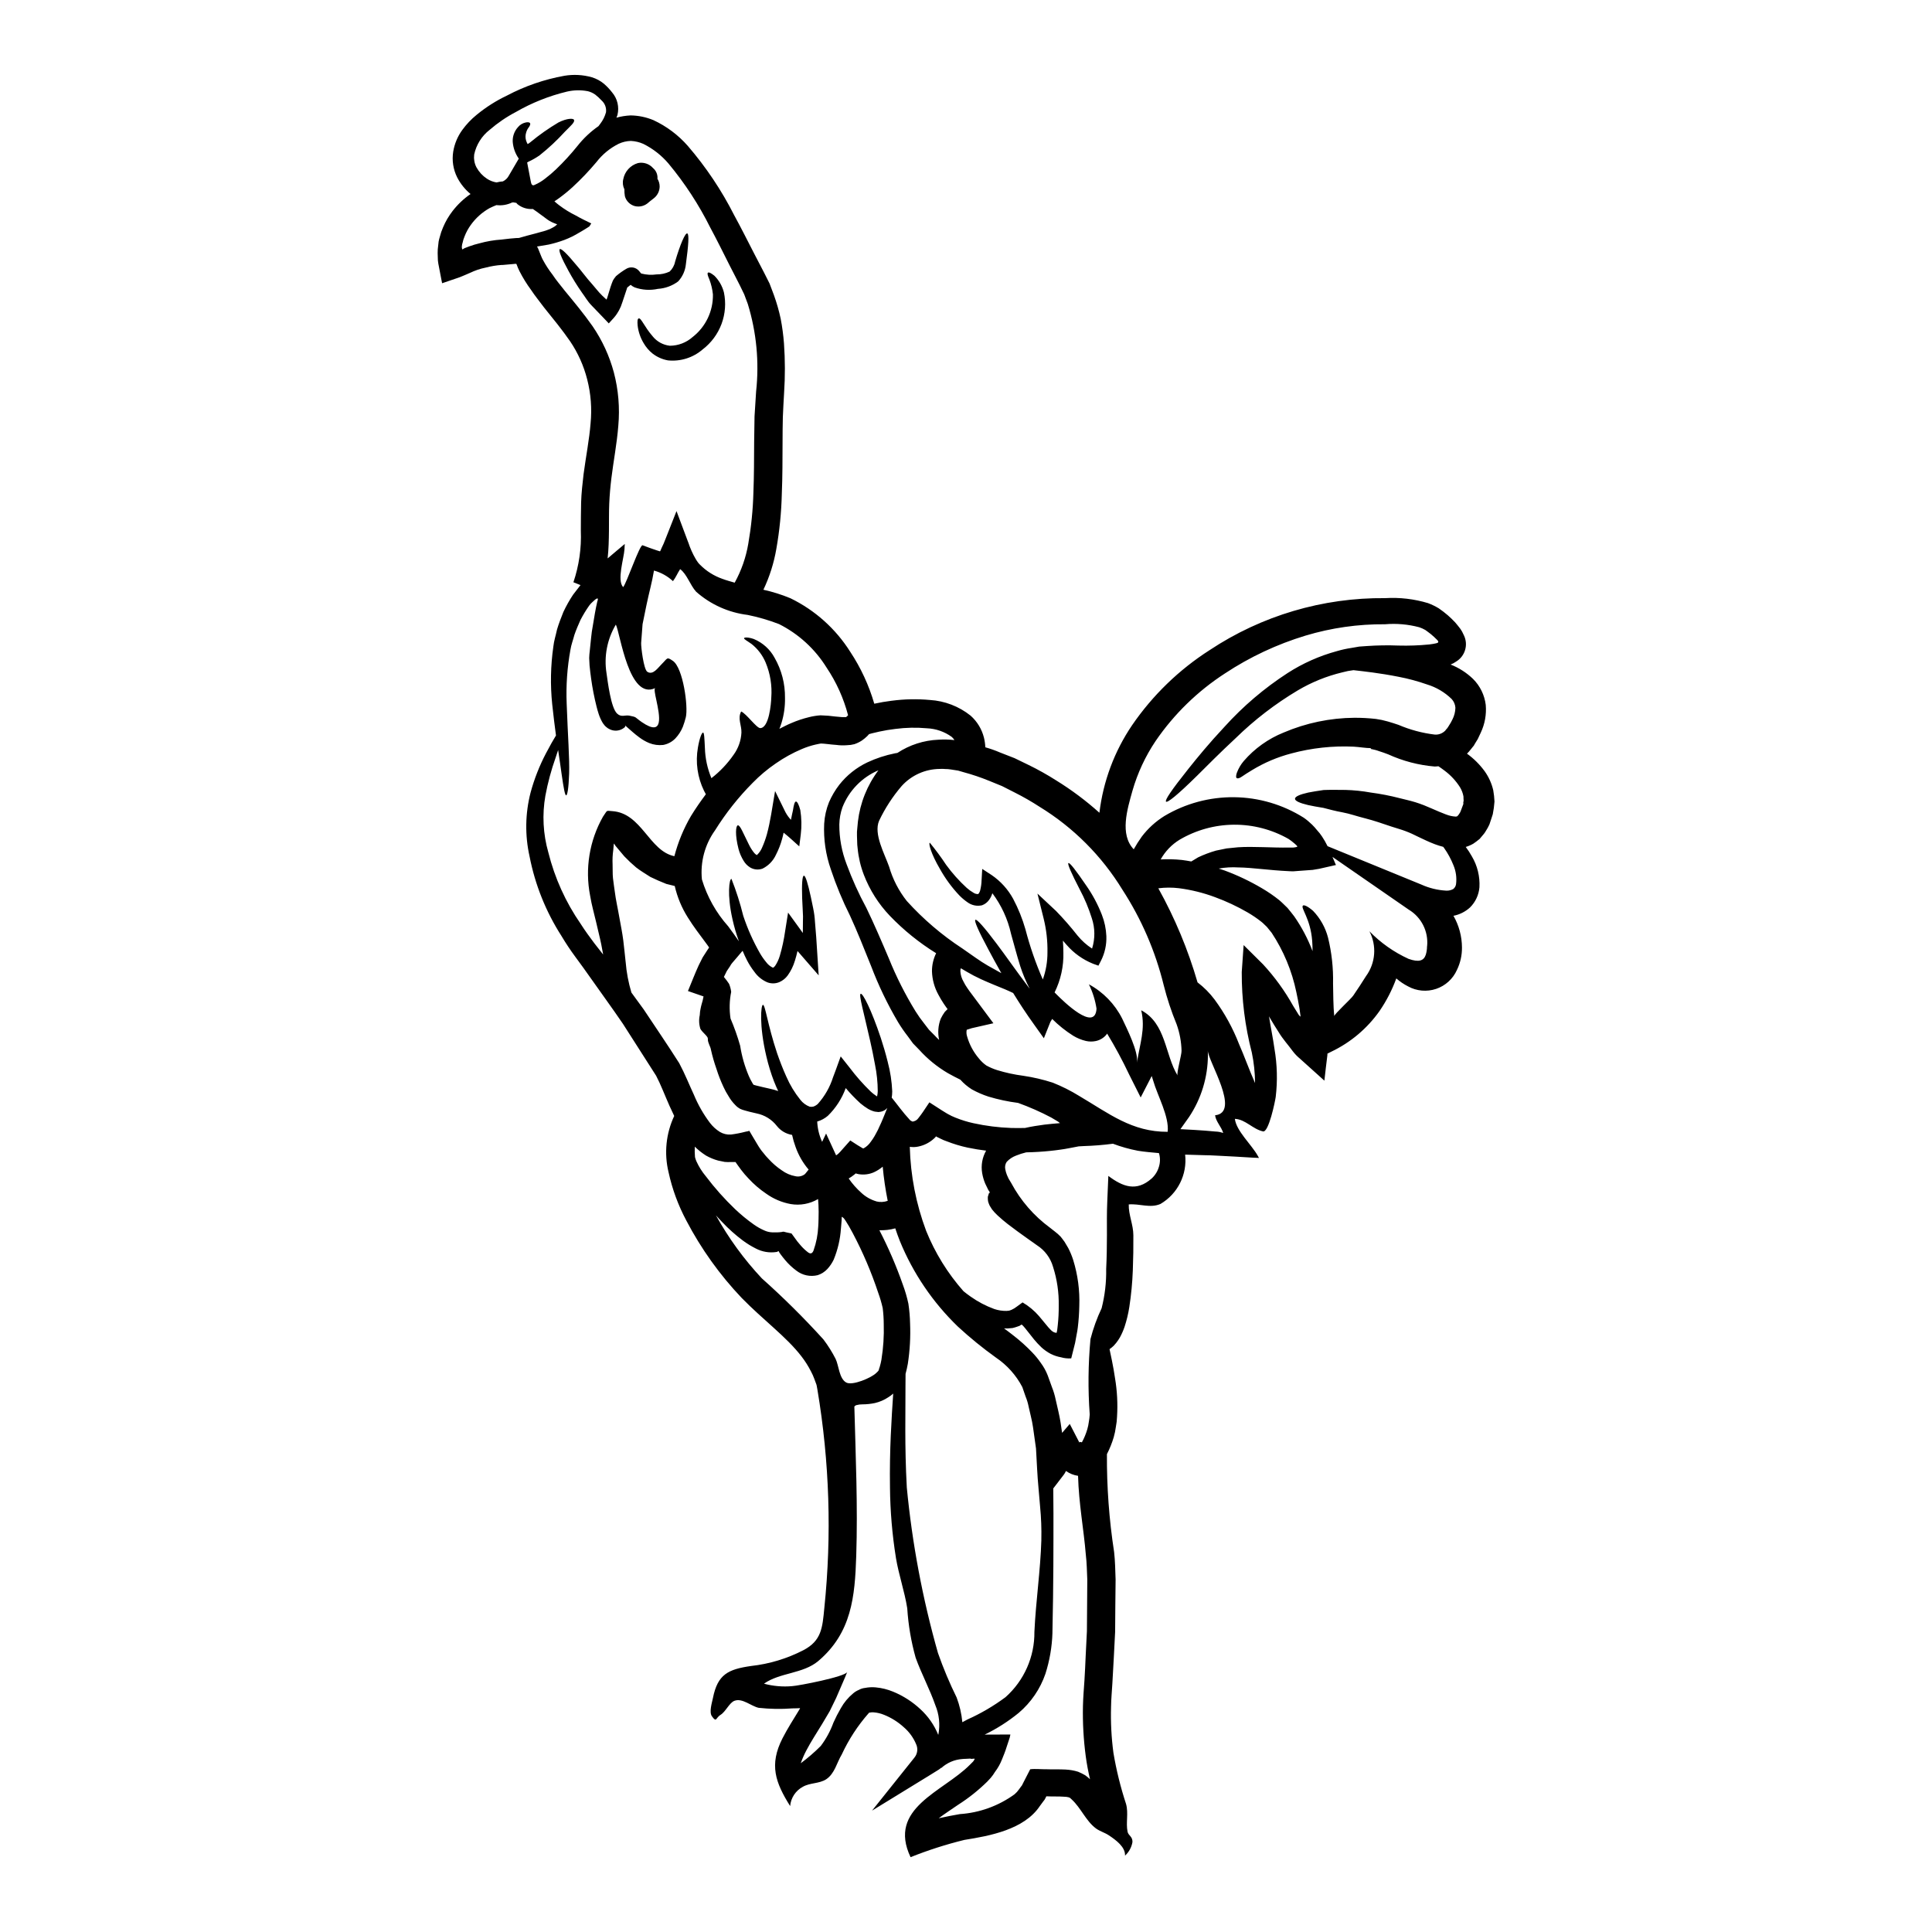 <?xml version="1.0" encoding="UTF-8"?>
<!-- Uploaded to: ICON Repo, www.iconrepo.com, Generator: ICON Repo Mixer Tools -->
<svg fill="#000000" width="800px" height="800px" version="1.1" viewBox="144 144 512 512" xmlns="http://www.w3.org/2000/svg">
 <g>
  <path d="m507.25 342.34c-0.047-0.023-0.07-0.07 0.223-0.07-1.574 0-3.148-0.305-4.723-0.395h0.004c-5.586-0.262-11.176 0.348-16.574 1.805-3.648 0.957-7.141 2.441-10.363 4.402-1.074 0.652-2.027 1.25-2.703 1.727-0.676 0.477-1.148 0.551-1.379 0.395-0.227-0.156-0.195-0.676 0.051-1.43h0.004c0.422-1.125 1.035-2.172 1.816-3.09 2.875-3.328 6.504-5.922 10.59-7.559 5.918-2.527 12.285-3.856 18.723-3.906 1.898-0.008 3.797 0.094 5.684 0.305l1.574 0.273c0.453 0.102 1.051 0.277 1.574 0.395 1.055 0.301 1.969 0.602 2.856 0.902l-0.004-0.004c3.059 1.309 6.289 2.18 9.59 2.578 0.914 0.082 1.82-0.203 2.527-0.789 0.203-0.148 0.375-0.332 0.504-0.551l0.277-0.301c0.051-0.047 0.25-0.352 0.25-0.352l0.727-1.18 0.426-0.824h0.004c0.492-0.961 0.762-2.023 0.789-3.106-0.055-0.867-0.406-1.691-1-2.328-1.84-1.789-4.078-3.113-6.535-3.856-2.457-0.863-4.977-1.539-7.531-2.027-5.059-1-9.137-1.43-11.941-1.75h-0.004c-0.996 0.113-1.984 0.305-2.949 0.574-4.156 0.992-8.137 2.606-11.809 4.781-5.973 3.559-11.5 7.809-16.473 12.668-4.281 3.981-7.613 7.359-10.234 9.961-5.281 5.207-7.836 7.211-8.211 6.856-0.375-0.355 1.402-3.027 6.035-8.832 2.301-2.883 5.328-6.586 9.445-10.988 4.93-5.457 10.551-10.246 16.723-14.246 4.031-2.598 8.445-4.562 13.078-5.82 1.273-0.375 2.57-0.66 3.883-0.852 0.672-0.125 1.352-0.223 2.027-0.352l2.074-0.148c2.777-0.191 5.559-0.234 8.336-0.125 2.734 0.074 5.469-0.023 8.188-0.297 0.648-0.074 1.352-0.199 1.801-0.305h0.004c0.129-0.027 0.254-0.066 0.375-0.121 0.09-0.043 0.156-0.129 0.176-0.227 0.02-0.102-0.008-0.203-0.078-0.277-0.023-0.074-0.121-0.148-0.301-0.352-0.449-0.449-0.953-0.926-1.551-1.426s-1-0.727-1.504-1.125c-0.516-0.297-1.059-0.543-1.625-0.727-2.949-0.781-6.012-1.047-9.051-0.789-7.129-0.059-14.227 0.953-21.051 3.004-7.57 2.289-14.766 5.664-21.367 10.023-7.242 4.691-13.488 10.773-18.367 17.895-2.719 4.043-4.789 8.484-6.137 13.168-1.402 4.984-3.43 11.613 0.328 15.547 0.645-1.16 1.355-2.281 2.129-3.359 1.645-2.168 3.672-4.016 5.981-5.453 5.598-3.34 12.008-5.066 18.52-4.992 6.516 0.074 12.883 1.949 18.402 5.418 0.793 0.551 1.535 1.172 2.227 1.848 0.465 0.457 0.902 0.941 1.305 1.453 0.488 0.52 0.934 1.078 1.324 1.676 0.551 0.824 1.047 1.688 1.477 2.582l24.832 10.164c2.109 0.957 4.379 1.508 6.691 1.625 0.621 0.016 1.234-0.133 1.781-0.426 0.402-0.316 0.668-0.773 0.746-1.277 0.223-1.719-0.02-3.461-0.695-5.055-0.637-1.602-1.461-3.125-2.457-4.531-0.09-0.102-0.172-0.211-0.25-0.328-0.754-0.188-1.5-0.422-2.231-0.699-1.648-0.625-3.004-1.305-4.277-1.902-0.625-0.305-1.227-0.602-1.828-0.879-0.523-0.223-1.004-0.449-1.703-0.699-1.023-0.395-2.477-0.789-3.652-1.18-2.453-0.828-4.754-1.629-6.957-2.18s-4.231-1.273-6.059-1.602c-1.828-0.328-3.543-0.789-5.035-1.18-1.598-0.25-2.953-0.504-4.078-0.75-2.227-0.527-3.481-1.102-3.457-1.676 0.023-0.574 1.25-1.125 3.481-1.629 1.125-0.223 2.504-0.449 4.106-0.676 1.625-0.07 3.543-0.047 5.684-0.023v-0.008c2.293 0.062 4.578 0.297 6.832 0.703 2.578 0.34 5.133 0.836 7.648 1.488 1.375 0.352 2.574 0.598 4.152 1.074 0.625 0.176 1.453 0.5 2.25 0.789 0.676 0.277 1.379 0.574 2.078 0.875 1.332 0.578 2.629 1.152 3.781 1.574l0.004-0.004c0.828 0.336 1.707 0.527 2.602 0.574 0.395-0.098 0.277 0.074 0.75-0.5 0.098-0.098 0.199-0.352 0.328-0.5l0.07-0.125c0.039-0.062 0.074-0.133 0.102-0.203 0.25-0.672 0.551-1.426 0.75-2.004l0.004 0.004c-0.051-0.293-0.027-0.598 0.074-0.875 0-0.352-0.074-0.789-0.051-1.152-0.152-0.852-0.461-1.664-0.902-2.402-1.078-1.707-2.461-3.199-4.078-4.406-0.527-0.426-1.102-0.789-1.652-1.18-0.328 0.023-0.648 0.074-0.977 0.074-4.269-0.359-8.445-1.453-12.344-3.231-0.824-0.328-1.648-0.598-2.363-0.828-0.328-0.098-0.602-0.223-1.004-0.324l-0.648-0.148-0.328-0.078-0.145-0.023-0.078-0.023zm-112.14 69.117v-0.039c-0.148-0.172-0.699-0.977-1.027-1.453-0.508-0.762-0.973-1.551-1.402-2.363-1.055-1.902-1.637-4.031-1.699-6.211-0.008-1.656 0.371-3.293 1.102-4.777-4.488-2.777-8.609-6.106-12.266-9.914-2.992-3.133-5.332-6.824-6.887-10.863-0.867-2.25-1.422-4.606-1.648-7.008l-0.098-0.93-0.027-0.789-0.051-1.629v-1.051l0.078-0.902 0.172-1.828v0.004c0.582-4.922 2.453-9.602 5.434-13.566-4.371 1.859-7.805 5.394-9.539 9.812-0.512 1.457-0.789 2.988-0.824 4.531-0.016 3.602 0.637 7.176 1.926 10.539 1.465 3.977 3.211 7.844 5.231 11.566 2.051 4.231 4.004 8.785 5.984 13.441 1.957 4.848 4.316 9.52 7.055 13.977 0.711 1.137 1.488 2.234 2.328 3.281l1.25 1.625 1.426 1.43c0.395 0.449 0.828 0.852 1.25 1.25l0.004 0.004c-0.414-1.879-0.27-3.84 0.426-5.633 0.305-0.633 0.664-1.234 1.078-1.805 0.211-0.238 0.438-0.465 0.676-0.676zm19.125 83.879c0 0.023-0.051 0.023-0.477 0.176v0.004c-0.457 0.168-0.926 0.309-1.398 0.422l-1.402 0.121c-0.305 0-0.574-0.023-0.875-0.023 0.824 0.602 1.648 1.223 2.477 1.879 1.789 1.379 3.473 2.894 5.031 4.531 0.836 0.867 1.598 1.805 2.277 2.801 0.734 0.996 1.332 2.082 1.781 3.234l1.148 3.176c0.41 1.027 0.73 2.094 0.953 3.18 0.449 2.051 1 4.106 1.324 6.184 0.129 0.902 0.25 1.801 0.395 2.703 0.672-0.789 1.355-1.574 2.027-2.363 0.855 1.652 1.727 3.328 2.578 4.981h-0.004c-0.004-0.074 0.004-0.152 0.023-0.223l0.625 0.102c0.602-1.094 1.082-2.254 1.43-3.457 0.184-0.621 0.316-1.258 0.395-1.898 0.121-0.664 0.203-1.332 0.246-2.004-0.484-6.66-0.418-13.352 0.199-20 0.723-2.809 1.711-5.543 2.953-8.164 0.863-3.391 1.27-6.887 1.207-10.387 0.148-3.004 0.199-5.984 0.199-8.984 0-3.004-0.051-5.832 0.098-9.113l0.277-6.586c3.828 2.883 7.457 4.258 11.488 0.676v0.004c0.922-0.852 1.59-1.941 1.93-3.148 0.344-1.137 0.352-2.344 0.023-3.481-0.023-0.051-0.023-0.074-0.047-0.098-1.832-0.176-3.656-0.305-5.609-0.625v-0.004c-2.234-0.426-4.43-1.047-6.559-1.852-2.594 0.34-5.199 0.547-7.812 0.625l-1.301 0.074-0.355 0.074c-1.453 0.25-2.93 0.602-4.43 0.789-0.953 0.125-1.75 0.25-2.652 0.328-2.106 0.223-4.254 0.352-6.43 0.395l0.004-0.004c-0.934 0.223-1.848 0.516-2.734 0.875-0.934 0.352-1.773 0.918-2.453 1.652-0.387 0.578-0.52 1.289-0.371 1.969 0.094 0.504 0.234 1 0.426 1.48l0.352 0.789c0.098 0.277 0.551 0.902 0.789 1.352l-0.004-0.004c2.5 4.676 6.016 8.73 10.289 11.867l1.277 1c0.555 0.414 1.07 0.875 1.547 1.375l0.176 0.223 0.051 0.074 0.125 0.148 0.223 0.305 0.449 0.598c0.305 0.477 0.648 1.102 0.98 1.652l0.004 0.004c0.531 1.027 0.973 2.102 1.324 3.203 1.211 3.93 1.754 8.031 1.605 12.141-0.031 1.906-0.164 3.812-0.395 5.707l-0.125 0.879c-0.051 0.375-0.125 0.723-0.199 1.074l-0.395 2.152c-0.348 1.379-0.676 2.731-1.023 4.082-0.906 0.07-1.812-0.023-2.684-0.277-0.945-0.164-1.863-0.469-2.727-0.898-0.918-0.48-1.766-1.078-2.527-1.781-0.68-0.652-1.324-1.344-1.926-2.074-0.789-1.004-1.574-2.004-2.363-2.981-0.156-0.199-0.324-0.391-0.5-0.574-0.148-0.102-0.328-0.43-0.527-0.328l-0.324 0.223c-0.051 0-0.051 0.027-0.078 0.051zm-104.63-158.68 0.027-0.023c0.051-0.027 0.125-0.102 0.277-0.199h-0.004c-0.273 0.266-0.574 0.5-0.902 0.699-1.047 0.621-2.336 0.668-3.426 0.125-0.34-0.148-0.652-0.352-0.926-0.602l-0.355-0.328-0.172-0.223-0.352-0.449c-0.457-0.758-0.824-1.562-1.102-2.406-0.25-0.699-0.395-1.352-0.574-2.004v0.004c-0.609-2.418-1.086-4.867-1.43-7.336-0.172-1.18-0.301-2.363-0.426-3.578-0.051-0.625-0.074-1.203-0.098-1.969v0.004c0.02-0.629 0.07-1.258 0.152-1.879 0.277-2.301 0.395-4.652 0.828-6.758 0.926-5.68 0.875-4.805 1.148-6.231 0.625-1.727-0.602-0.574-1.18-0.027h-0.004c-0.355 0.305-0.676 0.648-0.953 1.027-0.852 1.215-1.621 2.488-2.305 3.805-0.598 1.328-1.148 2.629-1.602 3.938-0.348 1.355-0.852 2.629-1.051 3.938v-0.004c-0.859 4.707-1.195 9.492-1 14.27 0.301 8.484 0.789 14.617 0.652 18.574-0.133 3.957-0.477 5.754-0.789 5.754s-0.648-1.75-1.203-5.633c-0.223-1.699-0.547-3.824-0.922-6.379-0.199 0.598-0.426 1.25-0.652 1.969-1.172 3.301-2.086 6.688-2.727 10.133-0.883 5.012-0.613 10.156 0.785 15.047 1.695 6.785 4.602 13.203 8.586 18.949 1.078 1.699 2.301 3.379 3.606 5.117 0.75 0.953 1.527 1.969 2.332 2.981-0.176-0.875-0.328-1.777-0.504-2.703-0.375-1.852-0.902-3.852-1.375-5.961-0.504-2.176-1.152-4.375-1.574-6.93-1.398-7.16-0.188-14.582 3.402-20.93 1.305-1.828 0.676-1.602 2.477-1.477 7.812 0.527 9.738 10.562 16.449 11.941 0.977-3.738 2.457-7.328 4.406-10.664 1.227-2 2.555-3.906 3.938-5.754l-0.477-0.902h-0.004c-1.738-3.555-2.309-7.57-1.625-11.465 0.449-2.652 1.074-4.031 1.375-3.981s0.352 1.551 0.477 4.082c0.078 2.754 0.664 5.469 1.727 8.008 2.277-1.762 4.266-3.867 5.902-6.234 1.234-1.707 1.945-3.731 2.051-5.832 0.074-1.969-1.074-3.727-0.074-5.606 1.402 0.574 4.106 4.457 5.082 4.406 2.332-0.098 2.856-6.512 2.906-8.113 0.238-3.172-0.277-6.352-1.504-9.285-0.805-1.914-2.078-3.594-3.703-4.883-1.227-0.879-2.125-1.305-2.004-1.574 0.102-0.199 1.004-0.301 2.606 0.25v0.004c2.34 0.973 4.277 2.723 5.477 4.957 1.855 3.231 2.809 6.898 2.758 10.625 0.047 2.254-0.266 4.5-0.926 6.656-0.148 0.5-0.352 1.027-0.551 1.551 1.027-0.523 2.027-1.051 3.102-1.5 1.543-0.672 3.144-1.207 4.781-1.602 0.984-0.25 1.992-0.406 3.004-0.477l1.43 0.074c0.473 0.023 0.898 0.051 1.25 0.102 0.723 0.074 1.574 0.199 2.176 0.223v0.004c0.539 0.066 1.086 0.09 1.629 0.074h0.301s0.176-0.148 0.305-0.277l0.223-0.223h-0.004c-1.18-4.504-3.109-8.777-5.707-12.641-3.055-4.926-7.414-8.91-12.594-11.516-2.699-1.039-5.477-1.852-8.309-2.426-5.074-0.621-9.84-2.766-13.664-6.152-1.602-1.777-2.43-4.656-4.231-5.984-0.676 1.027-1.18 2.277-1.906 3.18-1.426-1.324-3.152-2.285-5.027-2.801-0.523 3.176-1.352 6.008-2 9.184-0.352 1.68-0.703 3.356-1.027 5.035-0.125 1.676-0.25 3.324-0.375 4.981-0.051 0.902 0.648 7.012 1.648 7.637 1.504 0.953 2.801-1.074 3.781-2.027 1.648-1.629 1.324-2.004 2.977-0.879 2.703 1.832 4.109 12.113 3.434 14.957v-0.004c-0.215 0.855-0.477 1.699-0.789 2.527-0.461 1.129-1.129 2.164-1.965 3.055-0.875 0.914-2.012 1.527-3.258 1.75-1.25 0.137-2.512-0.035-3.68-0.5-0.941-0.391-1.832-0.898-2.648-1.516-0.648-0.473-1.223-0.949-1.773-1.426l-1.352-1.18-0.281-0.25-0.172-0.172c-0.027-0.027-0.074-0.074-0.102-0.074l-0.023 0.098c-0.02 0.078-0.055 0.152-0.102 0.223v0.051zm230.45 19.773c-0.078 1.129-0.23 2.246-0.453 3.356-0.223 0.789-0.477 1.402-0.699 2.129l-0.172 0.523-0.25 0.527-0.051 0.074-0.074 0.176-0.199 0.348c-0.301 0.453-0.5 0.906-0.875 1.379s-0.789 0.953-1.18 1.406l-0.008-0.004c-0.523 0.438-1.066 0.848-1.629 1.227-0.637 0.375-1.32 0.668-2.027 0.879 0.602 0.793 1.145 1.629 1.625 2.5 1.465 2.469 2.16 5.32 2.004 8.184-0.168 2.027-1.055 3.93-2.504 5.359-1.23 1.121-2.746 1.883-4.379 2.203 1.465 2.562 2.242 5.461 2.254 8.41 0.02 2.055-0.434 4.086-1.332 5.934-1.055 2.375-3.059 4.199-5.523 5.027-2.465 0.828-5.164 0.586-7.441-0.672-1.117-0.57-2.16-1.277-3.106-2.106-1.109 3.055-2.606 5.957-4.445 8.637-3.258 4.621-7.648 8.328-12.754 10.766l-1.051 0.527c0 0.148-0.023 0.328-0.023 0.473-0.277 2.254-0.551 4.484-0.789 6.691-1.5-1.355-2.977-2.68-4.453-4.008l-1.969-1.773 0.004-0.004c-0.734-0.594-1.398-1.277-1.969-2.031-1.25-1.723-2.602-3.148-3.727-5.031l-1.199-1.902-0.883-1.465c-0.148-0.281-0.328-0.551-0.477-0.828 0.449 2.902 1.051 5.781 1.453 8.637 0.719 4.199 0.828 8.484 0.324 12.715-0.152 1.152-1.855 9.445-3.352 9.141-2.731-0.578-4.66-3.203-7.477-3.328 0.395 3.227 4.406 6.809 6.059 9.762l0.277 0.5c0.102 0.102 0 0.102-0.098 0.102l-0.281-0.027-1.148-0.047c-1.5-0.102-3.055-0.176-4.606-0.277-1.551-0.098-3.148-0.176-4.781-0.25l-2.004-0.098-1.328-0.027-5.266-0.156c0.594 5.266-1.965 10.387-6.535 13.07-2.727 1.199-5.535-0.125-8.41 0.125-0.074 2.754 1.223 5.379 1.223 8.184 0.027 3.031-0.023 6.129-0.145 9.289-0.121 3.262-0.43 6.512-0.93 9.738-0.273 1.766-0.695 3.504-1.25 5.203-0.328 0.969-0.738 1.906-1.227 2.805-0.297 0.516-0.629 1.012-1 1.477l-0.648 0.75h-0.004c-0.32 0.309-0.664 0.594-1.027 0.852-0.023 0.023-0.051 0.023-0.074 0.051-0.023 0.027 0 0.047 0 0.047 0.199 1.004 0.395 1.969 0.625 2.981 0.305 1.527 0.598 3.106 0.828 4.723 0.559 3.348 0.734 6.75 0.527 10.137-0.031 0.898-0.129 1.797-0.305 2.68-0.121 0.938-0.312 1.867-0.574 2.777-0.461 1.547-1.062 3.047-1.801 4.481-0.055 8.68 0.578 17.355 1.902 25.934 0.277 2.402 0.305 4.879 0.395 7.332-0.023 2.332-0.047 4.656-0.074 6.957s-0.023 4.606-0.051 6.859c-0.121 2.301-0.223 4.582-0.352 6.856-0.125 2.273-0.246 4.508-0.375 6.734-0.125 2.227-0.328 4.203-0.352 6.297v0.008c-0.121 4.062 0.09 8.133 0.625 12.164 0.773 4.609 1.895 9.152 3.356 13.594 0.676 2.457-0.098 4.934 0.395 7.336 0.223 1.051 1.328 1.223 1.301 2.727h-0.004c-0.234 1.387-0.926 2.656-1.969 3.606 0.125-2.301-2.453-4.156-4.25-5.356-1.105-0.75-2.41-1.078-3.461-1.855-2.652-1.969-3.981-5.434-6.402-7.66l-0.48-0.449c-0.105 0.004-0.203-0.043-0.273-0.125-0.441-0.113-0.895-0.172-1.352-0.172-1.223-0.102-3.078-0.027-4.481-0.102-0.051 0-0.074-0.023-0.152 0l-0.348 0.676c-0.047 0.07-0.086 0.148-0.125 0.223l-0.426 0.551-0.828 1.125c-4.156 6.234-13.266 7.91-20.051 8.984l0.004 0.004c-4.84 1.188-9.59 2.715-14.215 4.562-6.18-13.039 8.613-17.293 15.719-24.48l0.629-0.629c0.141-0.125 0.266-0.27 0.375-0.426 0.102-0.172 0.328-0.473 0.227-0.574l-0.723 0.051h-0.199c-0.102 0-0.051-0.102-0.48-0.051-0.625 0.074-1.25 0.027-1.852 0.102-2.059 0.148-4.004 0.98-5.535 2.363l-0.047-0.051c-0.203 0.184-0.422 0.348-0.648 0.5-0.855 0.527-1.703 1.078-2.582 1.602l-15.094 9.262 11.242-14.066h-0.004c0.816-1 0.988-2.375 0.449-3.543-0.719-1.727-1.832-3.262-3.25-4.481-1.539-1.41-3.32-2.531-5.258-3.305-0.863-0.355-1.777-0.578-2.707-0.652-0.34-0.039-0.688-0.023-1.023 0.055-0.199 0.023-0.102-0.051-0.328 0.148h0.004c-2.891 3.285-5.297 6.969-7.137 10.938-1.352 2.227-1.852 5.082-4.156 6.609-1.852 1.18-4.25 0.879-6.156 1.969-1.918 1.023-3.188 2.949-3.379 5.117-3.906-6.234-5.609-10.914-2.027-17.949 1.375-2.68 2.953-5.117 4.406-7.512l0.176-0.301 0.023-0.074c0.023-0.051 0.098-0.176 0.023-0.125l-0.176 0.023c-0.07 0.023-1.852 0.051-1.852 0.051-2.957 0.227-5.934 0.176-8.887-0.148-1.969-0.395-4.352-2.68-6.461-1.855-1.324 0.5-2.328 2.906-3.652 3.703-1.328 0.801-1.027 2.152-2.277 0.426-0.852-1.125 0.027-3.727 0.25-4.902 1.25-6.234 4.004-7.586 10.113-8.461 4.832-0.535 9.523-1.953 13.844-4.18 4.805-2.504 5.059-5.902 5.559-11.191 1.996-19.281 1.379-38.742-1.832-57.859l-0.199-1.102c-0.047-0.207-0.109-0.406-0.195-0.598l-0.395-1.078c-0.258-0.715-0.566-1.406-0.926-2.074-0.715-1.406-1.562-2.738-2.527-3.984-3.981-5.18-10.113-9.613-15.848-15.492-5.805-6.109-10.734-13-14.641-20.469-2.16-4.043-3.75-8.363-4.723-12.844-1.203-4.988-0.676-10.242 1.504-14.891-0.43-0.902-0.855-1.801-1.25-2.676-1.277-2.883-2.363-5.758-3.543-7.984-3.082-4.832-6.012-9.414-8.789-13.746-2.93-4.301-5.879-8.309-8.562-12.137-1.324-1.902-2.676-3.754-4.027-5.582-1.352-1.828-2.582-3.68-3.684-5.535v-0.004c-4.144-6.438-7.019-13.605-8.48-21.125-1.25-5.582-1.156-11.383 0.273-16.922 0.977-3.602 2.344-7.086 4.078-10.395 1.078-2.074 1.969-3.606 2.652-4.723-0.324-2.43-0.672-5.156-1-8.266-0.527-5.098-0.426-10.242 0.305-15.316 0.148-1.477 0.648-2.957 0.973-4.508 0.453-1.527 1.051-3.078 1.676-4.629 0.742-1.59 1.602-3.125 2.574-4.586 0.652-0.824 1.305-1.676 1.969-2.551l-1.879-0.75c1.488-4.398 2.156-9.031 1.969-13.668 0.023-2.406 0-4.934 0.074-7.477 0.074-2.547 0.375-5.055 0.648-7.477 0.648-4.828 1.527-9.289 1.855-13.441v-0.004c0.391-3.934 0.086-7.91-0.902-11.738-0.914-3.582-2.438-6.977-4.504-10.039-2.102-3.055-4.531-6.008-6.906-8.961-1.152-1.574-2.363-3.004-3.43-4.633-1.172-1.59-2.211-3.273-3.106-5.031-0.289-0.574-0.539-1.168-0.754-1.773-0.023-0.074-0.074-0.148-0.148-0.148h-0.176l-0.789 0.074-2.527 0.223h-0.305c-1.426 0.098-2.844 0.332-4.227 0.699-0.73 0.145-1.449 0.336-2.152 0.574l-1.051 0.395-2.18 0.953c-1.23 0.543-2.492 1.008-3.777 1.402l-1.75 0.602-0.426 0.145-0.223 0.078-0.051-0.223-0.199-1.004c-0.25-1.273-0.504-2.555-0.727-3.805h-0.008c-0.125-0.648-0.184-1.309-0.172-1.969-0.039-0.668-0.039-1.336 0-2l0.223-2.027c0.082-0.441 0.191-0.875 0.328-1.305 0.207-0.848 0.492-1.68 0.848-2.477 0.648-1.551 1.5-3.004 2.527-4.332 1.344-1.738 2.949-3.258 4.758-4.504-1.469-1.211-2.672-2.711-3.539-4.406-1.059-2.109-1.426-4.5-1.051-6.832 0.344-2.086 1.176-4.062 2.422-5.766 1.082-1.484 2.352-2.824 3.781-3.981 2.465-2.027 5.172-3.746 8.059-5.117 4.766-2.516 9.891-4.281 15.195-5.231 2.426-0.41 4.914-0.273 7.285 0.395 1.172 0.355 2.258 0.941 3.203 1.723 0.793 0.688 1.512 1.449 2.152 2.277 1.414 1.648 1.945 3.879 1.426 5.984-0.074 0.25-0.164 0.492-0.277 0.727 1.227-0.34 2.484-0.543 3.758-0.602 2.078 0.027 4.133 0.453 6.055 1.254 3.481 1.617 6.582 3.945 9.113 6.832 4.824 5.606 8.953 11.773 12.293 18.371 1.797 3.277 3.504 6.691 5.254 10.09 0.879 1.699 1.777 3.43 2.68 5.156 0.477 0.953 0.949 1.902 1.426 2.828 0.375 1.027 0.75 2.027 1.152 3.051 0.742 2.059 1.344 4.16 1.805 6.301 0.414 2.156 0.703 4.34 0.871 6.531 0.312 4.383 0.32 8.781 0.027 13.168-0.125 2.18-0.25 4.356-0.328 6.406-0.051 2.152-0.074 4.328-0.074 6.562-0.023 4.43 0 9.055-0.199 13.742v-0.004c-0.113 4.894-0.598 9.773-1.453 14.598-0.641 3.742-1.797 7.379-3.426 10.812 2.445 0.539 4.844 1.293 7.16 2.254 6.496 3.156 11.98 8.066 15.84 14.172 2.812 4.242 4.965 8.891 6.383 13.777 1.527-0.324 3.078-0.602 4.629-0.789v0.004c3.352-0.445 6.746-0.516 10.113-0.203 3.938 0.242 7.707 1.691 10.789 4.156 1.746 1.551 2.981 3.594 3.543 5.859 0.199 0.828 0.32 1.672 0.352 2.523 1.328 0.371 2.633 0.832 3.902 1.379 1.277 0.5 2.555 0.977 3.856 1.504l3.703 1.797h0.004c2.519 1.23 4.969 2.602 7.332 4.109 4.062 2.508 7.891 5.371 11.441 8.559 0.992-8.316 3.961-16.27 8.66-23.203 5.449-7.941 12.434-14.707 20.547-19.895 13.781-9.145 29.992-13.945 46.531-13.777 3.828-0.234 7.668 0.215 11.344 1.32 0.988 0.371 1.945 0.832 2.848 1.379 0.824 0.566 1.621 1.18 2.383 1.832 0.648 0.574 1.301 1.18 1.969 1.902 0.426 0.523 0.875 1.027 1.273 1.574v-0.004c0.422 0.586 0.773 1.215 1.051 1.879 1.191 2.496 0.301 5.488-2.062 6.922-0.457 0.324-0.953 0.586-1.477 0.789 2.211 0.867 4.227 2.16 5.938 3.805 1.867 1.852 3.055 4.277 3.375 6.887 0.223 2.531-0.234 5.078-1.324 7.379l-0.789 1.68-0.727 1.18-0.176 0.301-0.07 0.148-0.176 0.25-0.098 0.098-0.625 0.789-0.008 0.004c-0.297 0.387-0.625 0.758-0.973 1.102 1.793 1.297 3.371 2.867 4.68 4.656 1.078 1.512 1.852 3.219 2.273 5.027 0.18 1.004 0.289 2.012 0.332 3.027zm-12.594-19.285c-0.027 0.074-0.027 0.051 0.023 0zm-5.258 57.625-0.004-0.004c0.391-3.906-1.508-7.691-4.879-9.707l-20.203-13.969c0.199 0.453 0.395 0.926 0.602 1.402l0.172 0.426 0.102 0.199 0.051 0.125-0.125 0.023-0.879 0.199-1.75 0.395c-1.121 0.289-2.258 0.512-3.406 0.672-1.148 0.102-2.301 0.176-3.43 0.25-0.551 0.047-1.102 0.074-1.652 0.125-0.477 0.023-0.723-0.027-1.102-0.027-5.457-0.246-9.812-0.953-13.492-1v0.004c-1.746-0.113-3.504-0.012-5.231 0.301 0.504 0.176 1.027 0.328 1.531 0.5 3.445 1.273 6.773 2.852 9.934 4.723 1.602 0.938 3.133 1.988 4.582 3.148 0.727 0.602 1.453 1.379 2.176 2.055 0.602 0.746 1.227 1.477 1.777 2.227h0.004c1.992 2.867 3.625 5.965 4.859 9.227 0-0.977-0.027-1.906-0.098-2.754-0.453-5.902-3.106-8.66-2.457-9.312 0.25-0.25 1.203 0.102 2.652 1.352l0.004-0.004c1.926 1.996 3.309 4.453 4.004 7.137 0.973 3.973 1.418 8.055 1.328 12.145 0.074 2.754 0.023 5.781 0.328 8.66 0-0.551 4.504-4.606 5.055-5.484 1.129-1.676 2.301-3.406 3.352-5.117 2.539-3.469 2.887-8.078 0.902-11.891 2.969 3.059 6.484 5.535 10.363 7.309 2.68 0.953 4.031 0.574 4.582-1.102h-0.004c0.219-0.723 0.328-1.469 0.328-2.219zm-33.543 18.625h-0.004c0-0.18-0.016-0.355-0.051-0.527l-0.023-0.074-0.102-0.789c-0.023-0.324-0.098-0.672-0.148-1-0.223-1.352-0.5-2.727-0.789-4.078-1.16-5.606-3.379-10.941-6.535-15.719l-1.277-1.574c-0.5-0.426-0.852-0.879-1.426-1.328-1.164-0.922-2.394-1.758-3.68-2.504-2.762-1.598-5.66-2.957-8.66-4.055-3.078-1.145-6.277-1.938-9.535-2.359-1.812-0.219-3.648-0.211-5.461 0.023 4.391 7.891 7.879 16.254 10.391 24.93 1.703 1.297 3.219 2.82 4.504 4.531 2.688 3.648 4.879 7.637 6.512 11.867 1.352 3.055 2.602 6.609 4.227 10.289-0.016-2.711-0.301-5.41-0.852-8.062-1.809-6.973-2.707-14.148-2.676-21.352l0.5-7.156 5.156 5.117c3.09 3.344 5.769 7.043 7.984 11.02l1.477 2.383c0.055 0.07 0.113 0.137 0.18 0.195 0.07 0.098 0.16 0.176 0.266 0.234zm-1.25-44.883c0.199-0.074 0.426-0.074 0.395-0.223v-0.004c-0.113-0.16-0.246-0.305-0.395-0.43l-0.395-0.352v0.004c-0.488-0.43-1.008-0.824-1.551-1.184-4.41-2.504-9.402-3.805-14.473-3.766-5.074 0.039-10.043 1.418-14.414 3.996-2.078 1.281-3.793 3.07-4.984 5.203 1.879-0.102 3.766-0.051 5.633 0.148 0.852 0.102 1.676 0.25 2.481 0.395 0.574-0.352 1.18-0.723 1.828-1.102 1.523-0.719 3.102-1.312 4.723-1.777 0.902-0.199 1.832-0.375 2.805-0.574 0.949-0.102 1.969-0.199 3.004-0.305 4.129-0.277 8.785 0.148 13.664 0.074l0.871 0.004 0.281-0.023zm-21.402 71.051c6.906-0.727-1.93-14.395-1.93-17.199 0 0.43 0.027 0.828 0.027 1.25h0.004c-0.016 5.848-1.758 11.562-5.008 16.422l-2.277 3.203c0.699 0.027 6.106 0.305 9.211 0.625l-0.004 0.004c0.727 0.008 1.445 0.141 2.129 0.391-0.449-1.617-1.926-2.996-2.152-4.695zm-9.938-10.539c-0.328-0.574 1.078-5.481 1.051-6.535-0.055-2.398-0.496-4.773-1.301-7.031-1.395-3.375-2.539-6.848-3.43-10.391-2.203-8.98-5.902-17.523-10.938-25.281-5.477-8.957-12.996-16.492-21.953-21.977-2.125-1.379-4.32-2.641-6.582-3.777-1.125-0.578-2.254-1.152-3.352-1.703-1.152-0.477-2.277-0.926-3.43-1.402h-0.004c-2.227-0.91-4.512-1.68-6.836-2.305l-0.852-0.25-0.426-0.121-0.074-0.027c-0.051 0-1.93-0.301-1.93-0.301h0.004c-0.504-0.086-1.016-0.125-1.527-0.125-0.477-0.047-0.953-0.055-1.43-0.023-3.856 0.027-7.523 1.668-10.109 4.527-2.394 2.793-4.406 5.891-5.984 9.211-1.5 3.504 1.453 8.738 2.656 12.168 0.957 3.305 2.547 6.391 4.68 9.086 4.356 4.816 9.309 9.051 14.746 12.598 2.363 1.629 4.754 3.406 6.691 4.508 1.273 0.723 2.481 1.379 3.629 2.027-1.375-2.43-2.527-4.578-3.504-6.406-2.555-4.777-3.754-7.477-3.383-7.734 0.375-0.254 2.363 1.969 5.609 6.297 2.301 3.027 5.156 7.184 8.785 11.965v-0.004c-1.004-1.918-1.84-3.918-2.504-5.981-0.949-3.008-1.676-5.902-2.453-8.613h0.004c-0.867-3.879-2.551-7.531-4.941-10.711-0.18 0.629-0.469 1.223-0.852 1.754-0.469 0.668-1.133 1.176-1.902 1.449-1.324 0.297-2.711 0.012-3.809-0.785-0.781-0.539-1.512-1.148-2.176-1.828-2.008-2.117-3.738-4.481-5.156-7.031-2.402-4.078-3.078-6.856-2.676-6.934v-0.004c1.543 1.879 2.988 3.836 4.328 5.863 1.605 2.203 3.426 4.238 5.434 6.082 0.551 0.496 1.156 0.934 1.801 1.301 0.375 0.262 0.824 0.383 1.277 0.352 0.285-0.328 0.477-0.727 0.551-1.156 0.195-0.828 0.305-1.672 0.328-2.523l0.172-2.981 2.527 1.652c2.352 1.613 4.289 3.758 5.66 6.258 1.367 2.578 2.461 5.289 3.262 8.094 1.18 4.547 2.719 8.992 4.606 13.297 0.828-2.309 1.242-4.738 1.227-7.188 0.055-3.012-0.281-6.016-1.004-8.938l-1.648-6.637 4.945 4.625c1.996 2.055 3.883 4.215 5.652 6.469 1.102 1.355 2.41 2.531 3.879 3.481 0.828-2.629 0.805-5.449-0.074-8.062-0.832-2.656-1.914-5.231-3.231-7.684-2.172-4.207-3.301-6.734-2.953-6.91 0.352-0.176 1.969 1.93 4.68 5.902 1.703 2.426 3.106 5.047 4.18 7.809 0.703 1.801 1.102 3.703 1.184 5.633 0.09 2.266-0.402 4.516-1.426 6.535l-0.676 1.305-1.477-0.527v-0.004c-2.66-1.078-5.023-2.766-6.91-4.926-0.355-0.395-0.699-0.789-1.027-1.18 0.074 1.027 0.125 2.078 0.125 3.148h0.004c0.094 3.664-0.707 7.301-2.332 10.586l0.625 0.625c1.574 1.574 10.117 10.035 10.488 3.68l0.004 0.004c-0.344-2.246-1.027-4.426-2.027-6.461 3.789 2.047 6.863 5.207 8.809 9.055 1.227 2.629 4.379 8.812 3.938 11.719 0.727-5.008 2.301-8.887 1.125-13.895 6.602 3.496 6.254 11.73 9.633 17.289zm-2.629 14.922c0.453-4.059-2.703-9.59-3.828-13.543-0.125-0.426-0.277-0.828-0.395-1.25l-2.93 5.684-3.106-6.184v-0.004c-1.742-3.676-3.672-7.262-5.785-10.738l-0.148 0.223v0.004c-0.719 0.895-1.727 1.512-2.852 1.75-0.867 0.184-1.766 0.176-2.633-0.023-1.184-0.285-2.312-0.75-3.352-1.379-2.019-1.273-3.887-2.769-5.574-4.453-0.223 0.352-0.395 0.625-0.477 0.789l-1.727 4.328-2.555-3.582c-2.148-2.977-3.981-5.805-5.582-8.406-0.676-0.328-1.375-0.648-2.152-0.977-1.902-0.789-4.055-1.629-6.461-2.727v-0.004c-1.258-0.578-2.488-1.223-3.68-1.926-0.5-0.305-1.051-0.625-1.574-0.93-0.09 0.254-0.133 0.52-0.125 0.785 0.055 0.98 0.348 1.934 0.848 2.781 0.281 0.574 0.609 1.125 0.977 1.648 0.453 0.652 0.555 0.828 1.676 2.301 1.754 2.383 3.508 4.738 5.258 7.062-1.93 0.426-3.828 0.852-5.731 1.305l-1.18 0.375c-0.227 0.074-0.074 0.023-0.152 0.023v-0.004c-0.137 0.609-0.098 1.238 0.102 1.828 0.605 2.117 1.656 4.078 3.078 5.758 0.574 0.727 1.25 1.367 2.004 1.906 0.91 0.5 1.863 0.91 2.856 1.223 2.266 0.695 4.582 1.199 6.934 1.504 2.648 0.387 5.262 1 7.809 1.824 2.426 0.961 4.766 2.133 6.984 3.504 7.957 4.688 13.988 9.57 23.473 9.523zm-21.852 170.52c0.449 0.32 0.875 0.672 1.277 1.051-0.48-2.031-0.855-4.031-1.129-6.059-0.59-4.422-0.84-8.883-0.746-13.344 0.051-2.254 0.246-4.582 0.395-6.758 0.145-2.176 0.227-4.328 0.328-6.512 0.098-2.18 0.223-4.379 0.328-6.582 0.023-2.254 0.023-4.508 0.051-6.785 0.027-2.277 0.023-4.582 0.047-6.883-0.098-2.199-0.125-4.379-0.395-6.66-0.523-6.508-1.852-13.414-2.051-20.824h-0.004c-1.148-0.16-2.242-0.602-3.184-1.281l0.074 0.023-0.051-0.023c-0.012 0-0.023 0.008-0.023 0.023l-0.023 0.023-0.074 0.102c-0.117 0.262-0.262 0.512-0.426 0.746l-2.856 3.731c0.023 2.004 0.023 4.203 0.047 6.633 0 8.137 0.023 18.453-0.273 31.691l0.004 0.004c-0.117 3.664-0.742 7.293-1.855 10.789-1.383 4.027-3.832 7.609-7.082 10.363-2.769 2.262-5.797 4.195-9.016 5.758 2.254-0.027 4.512 0 6.812-0.027-0.09 0.535-0.234 1.062-0.426 1.574l-0.574 1.727c-0.352 1.18-0.789 2.199-1.227 3.301l-0.004 0.004c-0.461 1.18-1.082 2.293-1.852 3.301-0.328 0.555-0.707 1.082-1.125 1.574l-0.93 1.004c-2.348 2.309-4.93 4.363-7.707 6.133-1.773 1.223-3.543 2.363-5.152 3.578 1.902-0.426 3.777-0.789 5.606-1.102h-0.004c5.231-0.352 10.258-2.172 14.496-5.254 0.449-0.379 0.848-0.82 1.18-1.305l0.527-0.723 0.273-0.355h-0.004c0.148-0.254 0.281-0.516 0.395-0.789l1.777-3.457c1.328-0.172 2.953 0.027 4.434 0 1.723 0.074 3-0.023 4.957 0.074v0.004c1.121 0.051 2.231 0.246 3.301 0.578 0.648 0.27 1.277 0.578 1.883 0.934zm-6.691-172.82c-0.039-0.02-0.07-0.047-0.098-0.078l-0.355-0.301-1.852-1.102c-2.832-1.496-5.769-2.793-8.785-3.879-2.664-0.34-5.297-0.902-7.871-1.676-1.516-0.496-2.984-1.133-4.379-1.902-1.133-0.715-2.164-1.582-3.055-2.578-1.102-0.551-2.203-1.102-3.254-1.703h-0.004c-2.848-1.664-5.426-3.758-7.633-6.207l-1.652-1.699-1.375-1.879c-0.93-1.195-1.793-2.441-2.578-3.734-2.809-4.754-5.203-9.742-7.164-14.902-1.93-4.805-3.68-9.211-5.559-13.293-1.992-3.969-3.691-8.078-5.094-12.293-1.363-3.894-1.969-8.016-1.773-12.137 0.117-1.953 0.547-3.871 1.277-5.684 0.719-1.652 1.633-3.207 2.731-4.629 1.977-2.508 4.504-4.527 7.383-5.906 2.356-1.102 4.832-1.918 7.383-2.426 0.211-0.023 0.418-0.055 0.625-0.102 3.246-2.137 7.008-3.348 10.887-3.504 1.414-0.094 2.828-0.059 4.234 0.102-0.199-0.32-0.445-0.609-0.73-0.855-1.914-1.383-4.191-2.172-6.551-2.273-2.797-0.254-5.609-0.195-8.391 0.172-1.43 0.176-2.828 0.395-4.203 0.699-0.676 0.148-1.355 0.301-2.031 0.477l-0.723 0.199-0.453 0.5v0.004c-0.445 0.43-0.918 0.824-1.426 1.18-0.621 0.41-1.297 0.738-2.004 0.977-0.625 0.168-1.273 0.262-1.922 0.273-0.953 0.082-1.914 0.059-2.859-0.074-0.922-0.047-1.547-0.148-2.301-0.223-0.395-0.051-0.695-0.074-1-0.102l-0.789-0.047c-0.074-0.023-0.852 0.172-1.402 0.277v-0.004c-1.238 0.285-2.453 0.68-3.629 1.18-2.457 1.039-4.797 2.332-6.984 3.859-2.191 1.5-4.227 3.215-6.082 5.117-3.781 3.805-7.125 8.027-9.965 12.578-2.703 3.769-3.941 8.395-3.481 13.012 1.391 4.598 3.766 8.836 6.961 12.418l1.477 2.027 1.379 1.969h-0.004c-0.707-1.938-1.285-3.918-1.727-5.934-1.453-6.461-0.828-10.668-0.25-10.629l-0.004 0.004c1.262 3.188 2.305 6.457 3.125 9.785 1.137 3.434 2.613 6.746 4.406 9.887 0.488 0.848 1.047 1.652 1.676 2.406 0.445 0.605 1.027 1.094 1.703 1.422 0.172 0 0.148 0.074 0.199 0h0.004c0.18-0.133 0.34-0.293 0.477-0.477 0.539-0.816 0.953-1.711 1.227-2.652 0.625-2.121 1.09-4.289 1.398-6.481l0.789-4.957 3.031 4.18c0.301 0.426 0.598 0.828 0.875 1.223 0.027-0.902 0.027-1.797 0.027-2.625l-0.004 0.004c0.055-1.184 0.039-2.367-0.051-3.543-0.051-1.102-0.102-2.129-0.148-3.055-0.125-3.707 0.023-5.883 0.449-5.961 0.426-0.074 1.074 2.051 1.855 5.656 0.199 0.93 0.395 1.93 0.625 3.004h-0.004c0.25 1.18 0.406 2.379 0.473 3.582 0.227 2.578 0.453 5.484 0.625 8.637l0.355 5.531-3.805-4.379c-0.598-0.672-1.18-1.375-1.801-2.074-0.199 0.852-0.426 1.727-0.699 2.602l-0.004-0.004c-0.414 1.391-1.055 2.703-1.902 3.879-0.562 0.766-1.312 1.371-2.18 1.754-1.02 0.438-2.168 0.461-3.203 0.074-1.395-0.59-2.59-1.562-3.453-2.801-0.734-0.941-1.379-1.945-1.93-3.004-0.449-0.875-0.844-1.727-1.18-2.555l-0.227 0.25-1.223 1.449-1.25 1.453-0.277 0.352-0.125 0.176-0.195 0.352-0.906 1.352-0.699 1.43c-0.047 0.074-0.074 0.074-0.047 0.125l-0.008-0.004c0.484 0.574 0.934 1.176 1.352 1.801 0.293 0.684 0.488 1.41 0.574 2.152-0.469 2.324-0.527 4.715-0.172 7.062 1 2.344 1.855 4.75 2.551 7.207 0.215 1.387 0.52 2.758 0.902 4.106 0.387 1.34 0.855 2.656 1.398 3.938 0.25 0.578 0.535 1.137 0.855 1.676 0.113 0.223 0.242 0.43 0.395 0.629 0.027 0.023 0.602 0.176 0.602 0.176l1.855 0.449 1.969 0.449 1.023 0.25 0.625 0.199 0.453 0.148c-0.395-0.828-0.75-1.676-1.078-2.504l-0.004 0.004c-0.836-2.18-1.52-4.418-2.051-6.691-1.969-8.336-1.426-13.664-0.902-13.664 0.625 0 1.18 5.117 3.754 12.84 0.672 1.93 1.453 4.008 2.43 6.16v-0.004c0.961 2.219 2.219 4.301 3.734 6.184 0.637 0.812 1.48 1.438 2.445 1.805 0.16 0.027 0.32 0.043 0.48 0.047l0.547-0.074c0.418-0.152 0.801-0.383 1.133-0.68 1.84-2.043 3.219-4.461 4.051-7.082 0.246-0.648 0.477-1.301 0.723-1.926l1.305-3.606 2.363 2.981c1.703 2.262 3.578 4.387 5.609 6.356 0.43 0.395 0.887 0.754 1.371 1.078 0.09 0.078 0.195 0.137 0.305 0.172 0.102-0.449 0.16-0.914 0.172-1.375-0.012-2.356-0.254-4.699-0.723-7.008-0.395-2.254-0.855-4.356-1.277-6.258-1.723-7.66-3.078-12.316-2.527-12.539s2.824 4.18 5.356 11.766c0.625 1.902 1.25 4.004 1.828 6.332h-0.004c0.676 2.535 1.07 5.137 1.184 7.758-0.004 0.605-0.055 1.207-0.152 1.801 0.023-0.031 0.035-0.07 0.035-0.113 1.453 1.777 2.859 3.805 4.832 5.934l0.25 0.199v0.004c0.066 0.031 0.133 0.055 0.203 0.074 0.047 0.023 0.098 0.125 0.172 0.074 0.074-0.051 0.172 0.125 0.328-0.027 0.379-0.074 0.73-0.266 1-0.547l0.074-0.078 0.223-0.273 0.426-0.551c0.281-0.395 0.578-0.75 0.828-1.152l1.629-2.43c1.5 0.93 2.93 1.93 4.531 2.883l0.574 0.324 0.25 0.125 0.523 0.277c0.355 0.172 0.727 0.328 1.102 0.477v-0.004c1.531 0.617 3.113 1.105 4.723 1.453 3.269 0.715 6.594 1.137 9.938 1.254 1.227 0.047 2.481 0.023 3.707 0 1.723-0.395 3.43-0.648 5.117-0.879 1.363-0.172 2.769-0.277 4.144-0.398zm-0.574 53.492c0.184-1.699 0.266-3.41 0.25-5.117 0.066-3.488-0.441-6.965-1.504-10.285-0.676-2.371-2.195-4.41-4.273-5.734-0.828-0.574-1.676-1.18-2.504-1.773-1.723-1.227-3.477-2.481-5.254-3.856-0.902-0.695-1.773-1.449-2.703-2.301v-0.008c-0.527-0.48-1.012-1.008-1.453-1.574-0.141-0.188-0.266-0.391-0.375-0.602-0.184-0.25-0.324-0.531-0.426-0.824l-0.199-0.551c-0.062-0.297-0.098-0.602-0.102-0.902-0.035-0.289 0.008-0.582 0.125-0.852 0.078-0.195 0.145-0.395 0.199-0.598 0.375-0.152 0.25-0.051-0.125-0.703-0.117-0.184-0.219-0.375-0.297-0.574l-0.574-1.18-0.004-0.004c-0.383-0.906-0.66-1.855-0.824-2.828-0.344-2.039 0.027-4.137 1.051-5.934-1.602-0.199-3.203-0.449-4.805-0.789v0.004c-1.957-0.418-3.875-0.996-5.731-1.73-0.492-0.16-0.969-0.363-1.43-0.602l-1.125-0.551s-0.148-0.098-0.199-0.125l-0.098 0.148-0.078 0.102-0.055 0.055c-0.07 0.078-0.145 0.152-0.227 0.223-1.172 1.098-2.629 1.852-4.203 2.176-0.75 0.164-1.52 0.191-2.277 0.074 0.195 7.609 1.66 15.129 4.328 22.254 2.367 5.867 5.719 11.285 9.91 16.02 0.598 0.477 1.18 0.926 1.828 1.379 1.949 1.391 4.082 2.512 6.332 3.332 1.043 0.348 2.133 0.52 3.231 0.5l0.723-0.074c0.223-0.051 0.426-0.172 0.625-0.223l0.004-0.004c0.5-0.227 0.969-0.512 1.402-0.855l1.504-1.098c1.652 0.969 3.133 2.203 4.379 3.652 0.789 0.953 1.625 1.969 2.453 2.957 0.5 0.547 0.523 0.574 0.699 0.746 0.156 0.148 0.32 0.281 0.5 0.395 0.172 0.121 0.367 0.207 0.574 0.25 0.176 0.027 0.504 0.176 0.453-0.121v-0.004c0.07-0.258 0.121-0.52 0.148-0.785zm-4.356 56.973h-0.004c0.07-2.941-0.039-5.883-0.324-8.812-0.246-3.301-0.625-6.609-0.789-9.938-0.098-1.828-0.199-3.652-0.301-5.512-0.25-1.855-0.527-3.731-0.789-5.609s-0.789-3.676-1.18-5.531l0.004 0.004c-0.18-0.895-0.441-1.766-0.789-2.606l-0.875-2.531v0.004c-1.641-3.133-4.031-5.805-6.961-7.785-3.539-2.535-6.914-5.285-10.113-8.234-6.637-6.406-11.871-14.117-15.367-22.652-0.449-1.125-0.852-2.254-1.223-3.383h-0.004c-1.367 0.379-2.785 0.551-4.207 0.5 2.402 4.648 4.477 9.457 6.207 14.395 0.617 1.648 1.109 3.34 1.477 5.059 0.266 1.758 0.418 3.527 0.453 5.305 0.145 3.555-0.059 7.113-0.598 10.629-0.152 0.852-0.355 1.754-0.602 2.68 0 1.051 0 2.152-0.023 3.301 0.023 6.883-0.25 15.773 0.348 26.711h-0.004c1.418 14.871 4.184 29.586 8.266 43.957 1.414 4.031 3.07 7.977 4.957 11.809 0.789 2.102 1.297 4.297 1.504 6.535 0.426-0.223 0.879-0.473 1.305-0.699l-0.004-0.004c3.586-1.598 6.984-3.59 10.137-5.93 4.938-4.394 7.731-10.711 7.66-17.32 0.379-8.148 1.598-16.207 1.844-24.34zm-27.281 51.516c0.484-2.613 0.199-5.309-0.824-7.762-1.5-4.277-3.652-8.266-5.203-12.539v-0.004c-1.203-4.277-1.949-8.676-2.231-13.113-0.699-4.461-2.254-8.863-3.004-13.383h0.004c-0.988-6.152-1.512-12.371-1.574-18.602-0.152-10.137 0.426-18.348 0.852-24.906h-0.004c-0.398 0.371-0.836 0.695-1.301 0.977-1.078 0.719-2.281 1.234-3.543 1.527-1.086 0.227-2.191 0.344-3.305 0.348-0.531-0.008-1.059 0.059-1.574 0.203-0.051 0.031-0.109 0.051-0.172 0.051-0.145 0.09-0.277 0.203-0.395 0.328 0.352 13.191 0.926 26.371 0.5 39.574-0.348 10.816-1.223 20.375-10.059 27.863-4.031 3.402-10.188 3.027-14.395 6.008v-0.004c2.434 0.656 4.965 0.875 7.477 0.648 1.574-0.074 14.07-2.477 14.594-3.754l-0.648 1.574-0.789 1.828-1.5 3.481c-0.527 1.152-1.18 2.363-1.727 3.543l-2.004 3.379c-1.523 2.481-3.004 4.758-4.18 7.012l0.004-0.008c-0.578 1.09-1.07 2.219-1.477 3.383 1.879-1.395 3.652-2.926 5.305-4.582 1.422-1.883 2.551-3.969 3.356-6.184 0.582-1.312 1.242-2.59 1.965-3.832 0.84-1.504 1.953-2.836 3.281-3.934 0.441-0.375 0.941-0.68 1.477-0.902 0.508-0.289 1.07-0.469 1.652-0.527 0.922-0.184 1.863-0.234 2.801-0.148 1.602 0.145 3.172 0.531 4.656 1.148 2.664 1.098 5.106 2.668 7.211 4.633 2.059 1.883 3.672 4.199 4.723 6.781 0.008-0.039 0.023-0.078 0.051-0.105zm-13.934-165.05c0.125-0.301 0.25-0.625 0.395-0.953-0.434 0.496-1.012 0.836-1.652 0.977-0.215 0.047-0.43 0.082-0.648 0.105l-0.5-0.051v-0.004c-0.316-0.012-0.629-0.07-0.93-0.172-0.469-0.152-0.922-0.355-1.352-0.602-0.719-0.441-1.402-0.934-2.051-1.477-1.383-1.262-2.68-2.609-3.887-4.043-1.012 2.781-2.637 5.297-4.754 7.359-0.793 0.672-1.711 1.176-2.707 1.477h-0.098c0.078 1.871 0.52 3.707 1.301 5.41 0.355-0.75 0.703-1.48 1.051-2.203 0.879 1.902 1.781 3.828 2.656 5.781 0.125-0.074 0.277-0.199 0.426-0.301l0.148-0.125c0.027 0 0.375-0.375 0.523-0.527l0.906-1.023 1.75-1.969c1.25 0.828 2.703 1.75 3.352 2.102 0.098-0.047 0.051 0.074 0.246-0.047h0.004c0.734-0.418 1.359-1.004 1.832-1.703 0.363-0.48 0.699-0.98 1-1.5 0.148-0.25 0.301-0.527 0.453-0.828 0.324-0.574 0.617-1.168 0.871-1.777 0.605-1.238 1.129-2.613 1.664-3.906zm-2.551 23.805h0.004c1.008 0.254 2.07 0.203 3.047-0.148-0.602-2.992-1.047-6.012-1.324-9.051-0.715 0.602-1.512 1.105-2.363 1.496-1.281 0.555-2.699 0.719-4.078 0.477-0.234-0.039-0.469-0.098-0.699-0.172l-0.027-0.027c-0.051 0-0.051 0.051-0.074 0.074v0.027l-0.352 0.277c-0.445 0.363-0.922 0.691-1.426 0.977 0.965 1.395 2.09 2.672 3.356 3.801 1.125 1.047 2.481 1.82 3.957 2.258zm1.402 41.828c0.492-3.051 0.691-6.144 0.598-9.238-0.004-1.438-0.094-2.875-0.273-4.305-0.305-1.367-0.699-2.711-1.18-4.027-1.809-5.461-4.066-10.762-6.758-15.844l-0.977-1.777-0.875-1.426c-0.125-0.199-0.227-0.352-0.352-0.523v-0.004c-0.133-0.18-0.293-0.344-0.477-0.473-0.074-0.027-0.277-0.176-0.25-0.078v0.281l-0.023 0.648c-0.047 0.723-0.125 1.426-0.176 2.102l-0.004-0.004c-0.184 2.848-0.836 5.648-1.922 8.285-0.434 0.906-1 1.742-1.68 2.481-0.699 0.75-1.578 1.309-2.551 1.625-1.961 0.484-4.035 0.051-5.633-1.18-1.133-0.832-2.16-1.797-3.055-2.879-0.375-0.477-0.789-0.953-1.125-1.43l-0.352-0.5-0.148-0.277c-0.051-0.098-0.098-0.172-0.176-0.074l-0.004 0.004c-0.129 0.121-0.297 0.195-0.477 0.199-1.844 0.277-3.727-0.039-5.379-0.898-1.242-0.621-2.43-1.348-3.543-2.18-1.945-1.461-3.762-3.086-5.43-4.856-0.574-0.602-1.125-1.18-1.648-1.777h-0.004c3.352 6.043 7.438 11.652 12.164 16.695 5.727 5.102 11.176 10.508 16.324 16.188 1.227 1.621 2.309 3.348 3.231 5.156 0.828 1.676 0.93 5.231 2.805 6.258 1.648 0.902 6.691-1.25 7.957-2.527l0.324-0.305c0.051-0.051 0.078-0.074 0.078-0.098 0-0.023 0-0.023 0.023 0 0.023-0.051 0.223-0.301 0.223-0.301l0.004 0.004c0.066-0.309 0.156-0.613 0.273-0.906 0.18-0.625 0.355-1.32 0.48-2.051zm-16.68-37.293c0.027-1.18 0.051-2.363-0.023-3.652-0.027-0.477-0.078-1.004-0.102-1.504-2.188 1.289-4.762 1.758-7.262 1.328-2.328-0.426-4.531-1.359-6.457-2.731-1.727-1.16-3.312-2.519-4.723-4.051-0.695-0.719-1.348-1.48-1.949-2.281-0.305-0.395-0.602-0.789-0.879-1.199l-0.426-0.602-0.176-0.277h-1.18c-0.559 0.031-1.117 0.023-1.676-0.023l-1.758-0.359c-1.117-0.305-2.195-0.754-3.207-1.324-1.07-0.68-2.07-1.473-2.977-2.363-0.043 0.918-0.027 1.84 0.051 2.758 0.094 0.395 0.227 0.781 0.391 1.152 0.648 1.418 1.48 2.738 2.481 3.934 2.348 3.109 4.941 6.023 7.758 8.715 1.562 1.484 3.231 2.852 4.992 4.094 0.863 0.609 1.785 1.129 2.754 1.551 0.637 0.297 1.328 0.465 2.027 0.5 0.574 0.027 1.023 0 1.527 0 0.367-0.012 0.734-0.043 1.098-0.098 0.152-0.055 0.316-0.082 0.477-0.074l0.676 0.172 1.402 0.301c0.527 0.727 1.023 1.43 1.574 2.156 0.324 0.395 0.648 0.746 0.973 1.148 0.574 0.648 1.211 1.234 1.906 1.754 0.598 0.395 1.074 0.277 1.402-0.598l-0.004-0.004c0.719-2.027 1.129-4.148 1.227-6.297l0.051-0.902zm-3.457-11.938 0.828-1.027c-1.512-1.766-2.68-3.793-3.453-5.984-0.387-1.043-0.695-2.113-0.93-3.203-1.59-0.258-3.027-1.098-4.027-2.359-1.328-1.723-3.231-2.902-5.359-3.332l-1.926-0.453-1.102-0.301c-0.176-0.051-0.395-0.125-0.676-0.199l-0.199-0.074-0.426-0.172-0.395-0.227v-0.004c-0.348-0.211-0.66-0.477-0.93-0.785-0.703-0.703-1.309-1.496-1.801-2.363-0.504-0.773-0.945-1.582-1.328-2.422-0.734-1.559-1.363-3.164-1.875-4.809-0.586-1.652-1.07-3.344-1.453-5.055-0.121-0.879-0.828-1.773-0.828-2.801v-0.176c0-0.625-1.352-1.527-1.969-2.551v-0.004c-0.383-1.18-0.441-2.445-0.172-3.656 0.008-0.309 0.031-0.617 0.074-0.926l0.125-0.703c0.098-0.473 0.172-0.852 0.277-1.199v-0.004c0.223-0.695 0.398-1.406 0.523-2.125l-4.129-1.43c0.902-2.152 1.852-4.656 2.856-6.832l1.027-2.051 1.223-1.906 0.5-0.746c0-0.051-0.875-1.227-0.875-1.227-1.527-2.078-3.231-4.254-4.781-6.758-1.613-2.555-2.781-5.367-3.453-8.312-0.75-0.172-1.504-0.375-2.227-0.551-1.453-0.574-2.859-1.18-4.231-1.852-1.273-0.828-2.606-1.602-3.754-2.504h-0.004c-1.102-0.926-2.152-1.91-3.148-2.953-0.805-0.93-1.578-1.855-2.332-2.781l-0.25-0.375-0.074-0.223c-0.023-0.051-0.047 0.051-0.098 0.148-0.051 0.098-0.027-0.301-0.172 1.551-0.184 1.27-0.242 2.551-0.18 3.832 0.051 1.227-0.023 2.43 0.098 3.606 0.121 1.176 0.328 2.363 0.477 3.543 0.277 2.273 0.828 4.582 1.18 6.691 0.395 2.227 0.828 4.277 1.078 6.297 0.25 2.019 0.426 3.906 0.625 5.703h0.004c0.223 2.75 0.734 5.469 1.527 8.109 1.074 1.453 2.152 2.93 3.25 4.457 2.981 4.508 6.16 9.113 9.414 14.246 1.574 2.953 2.629 5.68 3.906 8.41 1.094 2.637 2.516 5.125 4.231 7.406 0.727 0.953 1.617 1.766 2.629 2.406 0.883 0.523 1.906 0.77 2.93 0.699 1.309-0.164 2.602-0.414 3.875-0.75l0.625-0.125 0.348-0.102c0.098-0.027 0.098 0.148 0.176 0.223l0.648 1.102 1.328 2.227 0.352 0.574 0.176 0.277 0.324 0.477v0.004c0.219 0.312 0.453 0.613 0.703 0.898 0.461 0.609 0.961 1.188 1.5 1.73 1.023 1.117 2.172 2.109 3.43 2.949 1.059 0.785 2.281 1.316 3.578 1.551 0.848 0.203 1.742 0.031 2.457-0.469zm-13.09-207.23c0.852-7.797 0.102-15.688-2.199-23.184l-0.953-2.551-1.18-2.43c-0.75-1.551-1.832-3.508-2.656-5.184-1.746-3.481-3.402-6.805-5.117-10.008h-0.004c-3.031-6.094-6.762-11.816-11.113-17.047-1.844-2.168-4.109-3.938-6.656-5.207-1.051-0.469-2.18-0.734-3.328-0.789-1.109 0.031-2.199 0.289-3.207 0.754-2.305 1.148-4.316 2.801-5.891 4.84-1.957 2.336-4.059 4.543-6.297 6.609-1.125 1.035-2.309 2.004-3.543 2.906-0.426 0.324-0.852 0.598-1.305 0.898 0.43 0.395 0.879 0.75 1.305 1.078v-0.004c1.348 1.023 2.789 1.91 4.305 2.656 1.477 0.852 2.828 1.477 4.156 2.129l-0.352 0.551c-0.074 0.098-0.051 0.172-0.199 0.273l-0.551 0.355c-0.723 0.449-1.426 0.898-2.074 1.25v-0.004c-1.27 0.785-2.609 1.445-4.008 1.969-1.328 0.492-2.695 0.895-4.078 1.203-0.926 0.176-1.828 0.328-2.68 0.453l-0.449 0.074c0.074 0.125 0.176 0.246 0.246 0.395 0.727 1.777 0.957 2.453 1.277 3.055v-0.004c0.762 1.426 1.641 2.781 2.633 4.055 0.926 1.43 2.125 2.801 3.227 4.231 2.363 2.879 4.91 5.902 7.359 9.387 2.555 3.734 4.461 7.875 5.633 12.242 1.211 4.609 1.609 9.395 1.18 14.145-0.375 4.754-1.273 9.312-1.828 13.844-0.277 2.25-0.477 4.508-0.574 6.781-0.098 2.273-0.051 4.723-0.078 7.262-0.023 2.301-0.074 4.754-0.348 7.258 0.789-0.648 1.574-1.328 2.363-2.004l1.699-1.426 0.426-0.352c0.125-0.074 0.023 0.246 0.023 0.375l-0.047 0.977c-0.148 2.43-2.055 8.211-0.352 10.039 0.902-1.004 4.406-11.367 5.156-11.09 1.227 0.453 2.527 0.953 3.629 1.305l0.879 0.277c0.172 0.047 0.074 0 0.121 0s0.152-0.277 0.152-0.277l0.246-0.578 0.551-1.18c0.148-0.352 0.426-1.102 0.652-1.625 0.898-2.332 1.828-4.656 2.754-6.984 1.027 2.727 2.055 5.512 3.106 8.285l0.008-0.004c0.5 1.535 1.16 3.012 1.969 4.406 0.098 0.18 0.207 0.355 0.328 0.523l0.246 0.352c0.152 0.215 0.328 0.418 0.523 0.602 1.684 1.715 3.742 3.016 6.012 3.805 1 0.375 2.102 0.672 3.227 1 1.777-3.219 2.996-6.715 3.606-10.34 0.777-4.457 1.23-8.965 1.352-13.488 0.176-4.508 0.176-9.012 0.199-13.492 0.027-2.25 0.051-4.484 0.102-6.734 0.156-2.356 0.27-4.488 0.418-6.613zm-30.309 87.609c5.981 4.106 4.723-1.75 3.879-5.781-0.375-1.699-0.648-3.055-0.301-3.227-6.984 3.301-9.262-14.445-10.438-16.824v-0.004c-2.301 3.863-3.18 8.406-2.481 12.844 0.328 2.25 1.152 9.188 2.805 10.738 1.148 1.074 2.051 0.328 3.254 0.551 2.102 0.426 1.297 0.324 3.277 1.699zm-9.469-161.63c0.141-1.152-0.289-2.301-1.148-3.078-0.527-0.57-1.094-1.098-1.703-1.574-0.594-0.422-1.258-0.727-1.965-0.902-1.824-0.352-3.703-0.316-5.512 0.102-4.758 1.145-9.328 2.965-13.566 5.41-2.484 1.301-4.812 2.887-6.934 4.723-2.102 1.629-3.559 3.953-4.109 6.555 0 0.301-0.047 0.602-0.047 0.875 0 0.273 0.074 0.602 0.102 0.902 0.102 0.578 0.293 1.137 0.574 1.652 0.66 1.188 1.598 2.203 2.731 2.957 0.77 0.512 1.641 0.852 2.555 1 0.559-0.141 1.125-0.23 1.699-0.277 0.691-0.336 1.254-0.891 1.602-1.574l2.606-4.457c-0.922-1.305-1.477-2.832-1.605-4.426-0.082-1.434 0.414-2.84 1.379-3.906 0.547-0.672 1.32-1.125 2.176-1.277 0.527-0.074 0.879-0.023 1.027 0.199 0.148 0.223 0.023 0.551-0.246 1.004h-0.004c-0.367 0.445-0.637 0.969-0.785 1.527-0.207 0.66-0.215 1.363-0.023 2.027 0.102 0.348 0.246 0.684 0.426 1 0.258-0.145 0.5-0.312 0.727-0.5 2.336-1.934 4.824-3.684 7.434-5.231 2.277-1.152 3.981-1.152 4.133-0.676 0.246 0.625-0.852 1.527-2.406 3.106-2.059 2.262-4.293 4.356-6.691 6.258-0.93 0.656-1.922 1.227-2.957 1.699l-0.367 0.215 0.879 4.606c0.223 1.18 0.277 1.148 0.453 1.324 0.176 0.172 0.352 0.152 0.723-0.023 0.98-0.43 1.898-0.984 2.731-1.652 1.016-0.77 1.984-1.594 2.902-2.477 2.016-1.934 3.906-3.996 5.656-6.172 1.586-2.012 3.457-3.773 5.559-5.234l0.449-0.598c0.719-0.922 1.246-1.98 1.551-3.106zm-13.062 29.84 0.125-0.102c0-0.023-0.102-0.051-0.148-0.074l-0.395-0.148v-0.004c-0.695-0.254-1.355-0.586-1.969-1-1.328-0.953-2.652-2.004-3.938-2.856-1.473 0.113-2.938-0.344-4.082-1.277-0.113-0.105-0.215-0.223-0.297-0.352h-0.078l-0.676-0.121-0.348 0.023c-1.301 0.629-2.75 0.871-4.18 0.699-0.625 0.246-1.25 0.527-1.855 0.828-1.945 1.098-3.629 2.609-4.93 4.426-0.684 0.945-1.238 1.969-1.656 3.055-0.23 0.543-0.406 1.102-0.523 1.68-0.098 0.273-0.156 0.562-0.176 0.852l-0.023 0.172v0.004c-0.008 0.219 0.023 0.441 0.098 0.648 0 0.176 0.148 0 0.25-0.023h0.004c0.086-0.078 0.188-0.137 0.297-0.176l0.125-0.074 1.25-0.477h0.004c0.859-0.312 1.738-0.578 2.629-0.785 1.922-0.535 3.891-0.871 5.879-1 0.727-0.102 1.43-0.176 2.152-0.25l1.703-0.148c0.223 0 0.5-0.023 0.746-0.023 1.355-0.426 2.883-0.789 4.508-1.227 0.789-0.223 1.629-0.449 2.504-0.699 0.602-0.199 0.953-0.352 1.379-0.527l0.004-0.008c0.383-0.184 0.762-0.395 1.125-0.621 0.176-0.125 0.34-0.262 0.492-0.418z"/>
  <path d="m527.45 337.16c-0.051 0.051-0.051 0.074-0.023 0z"/>
  <path d="m370.7 455c-0.023 0-0.023 0.027-0.023 0.027v-0.027z"/>
  <path d="m356.09 358.67c0.34 2.144 0.383 4.324 0.121 6.481l-0.395 3.148-2.504-2.25c-0.473-0.453-1.051-0.879-1.648-1.379-0.125 0.551-0.227 1.102-0.395 1.652-0.391 1.449-0.938 2.852-1.625 4.184-0.723 1.594-1.973 2.894-3.543 3.68-1.105 0.414-2.344 0.293-3.352-0.328-0.688-0.438-1.262-1.027-1.676-1.727-0.609-0.977-1.066-2.039-1.355-3.148-0.977-3.801-0.723-6.133-0.199-6.258 0.602-0.148 1.43 2.078 2.981 5.156l-0.004-0.004c0.383 0.781 0.852 1.512 1.402 2.184 0.188 0.234 0.43 0.422 0.703 0.551 0.145 0.023-0.055-0.027 0.023-0.051 0.586-0.555 1.047-1.227 1.352-1.969 0.5-1.121 0.918-2.277 1.25-3.457 0.477-1.75 0.828-3.504 1.125-5.207l1.055-6.297 2.777 5.66h0.004c0.387 0.715 0.863 1.379 1.426 1.969 0.199-0.977 0.352-1.801 0.523-2.481 0.223-1.453 0.453-2.328 0.789-2.363 0.332-0.035 0.785 0.789 1.164 2.254z"/>
  <path d="m335.84 221.46c0.59 2.797 0.371 5.707-0.625 8.387-1 2.68-2.734 5.019-5.004 6.754-2.535 2.191-5.856 3.242-9.188 2.906-1.5-0.266-2.91-0.895-4.109-1.828-0.953-0.77-1.754-1.715-2.363-2.777-0.848-1.422-1.387-3.008-1.574-4.656-0.102-1.148-0.027-1.773 0.277-1.855 0.648-0.223 1.477 2.18 3.727 4.758v0.004c1.125 1.387 2.754 2.277 4.531 2.473 2.223-0.008 4.367-0.828 6.031-2.301 3.481-2.711 5.477-6.902 5.387-11.312-0.141-1.348-0.453-2.668-0.93-3.938-0.426-0.977-0.625-1.602-0.395-1.801 0.23-0.199 0.828 0.078 1.703 0.789h0.004c1.219 1.215 2.09 2.734 2.527 4.398z"/>
  <path d="m326.14 205.87c0.527 0.172 0.305 3.148-0.375 8.16-0.168 1.699-0.887 3.301-2.051 4.551-1.559 1.164-3.422 1.848-5.359 1.969-2.059 0.449-4.199 0.312-6.18-0.395-0.383-0.172-0.734-0.398-1.051-0.672-0.281 0.223-0.602 0.473-0.906 0.723l-0.121 0.395c-0.395 1.203-0.789 2.363-1.18 3.543h-0.004c-0.438 1.473-1.176 2.84-2.176 4.008l-1.406 1.551-1.352-1.426c-1.125-1.152-2.203-2.301-3.254-3.383-1.051-1.078-1.699-2.301-2.504-3.352h0.004c-1.297-1.859-2.492-3.789-3.578-5.781-1.832-3.328-2.703-5.461-2.301-5.734 0.402-0.277 2.027 1.355 4.43 4.258 1.25 1.402 2.555 3.277 4.231 5.117 0.828 0.926 1.629 2.027 2.578 2.93 0.375 0.352 0.789 0.727 1.152 1.074l0.223-0.598c0.375-1.125 0.648-2.301 1.18-3.731l0.277-0.699-0.004-0.004c0.207-0.375 0.449-0.727 0.73-1.051l0.023-0.051 0.098-0.098c0.844-0.723 1.75-1.367 2.703-1.93 0.973-0.59 2.215-0.488 3.078 0.25l0.328 0.328c0.105 0.117 0.207 0.242 0.301 0.375 0.176 0.223 0.152 0.199 0.301 0.301l-0.004-0.004c1.316 0.344 2.688 0.422 4.035 0.227 1.191 0.012 2.371-0.242 3.453-0.75 0.746-0.703 1.254-1.621 1.449-2.629 1.379-4.695 2.695-7.676 3.231-7.473z"/>
  <path d="m316.31 197.29c-0.172 0.148-0.375 0.301-0.426 0.352-0.973 0.93-2.352 1.297-3.656 0.977-1.285-0.348-2.285-1.348-2.629-2.629-0.102-0.602-0.145-1.207-0.129-1.816-0.41-0.828-0.52-1.777-0.301-2.68 0.387-2.043 1.887-3.695 3.883-4.277 1.477-0.312 3.008 0.191 4.008 1.324 0.793 0.668 1.23 1.668 1.18 2.707 0 0.023-0.027 0.047-0.027 0.098 0.398 0.637 0.609 1.375 0.602 2.129-0.027 1.125-0.527 2.188-1.375 2.93-0.246 0.199-0.527 0.395-0.789 0.625h-0.016l-0.027 0.023c-0.012 0.012-0.027 0.023-0.047 0.027-0.039 0.039-0.078 0.07-0.125 0.098-0.047 0.031-0.09 0.07-0.125 0.113z"/>
  <path d="m316.66 197.03c0 0.012-0.008 0.023-0.023 0.023v-0.023z"/>
  <path d="m316.61 197.05c0.027-0.023 0.027 0 0.027 0-0.062 0.055-0.129 0.102-0.199 0.148v-0.023c0.047-0.027 0.086-0.059 0.125-0.098 0.02-0.004 0.035-0.016 0.047-0.027z"/>
  <path d="m316.43 197.18v0.023c-0.031 0.047-0.074 0.082-0.125 0.102 0.035-0.047 0.078-0.09 0.125-0.125z"/>
  <path d="m309.62 336.63-0.027 0.023v-0.023z"/>
 </g>
</svg>